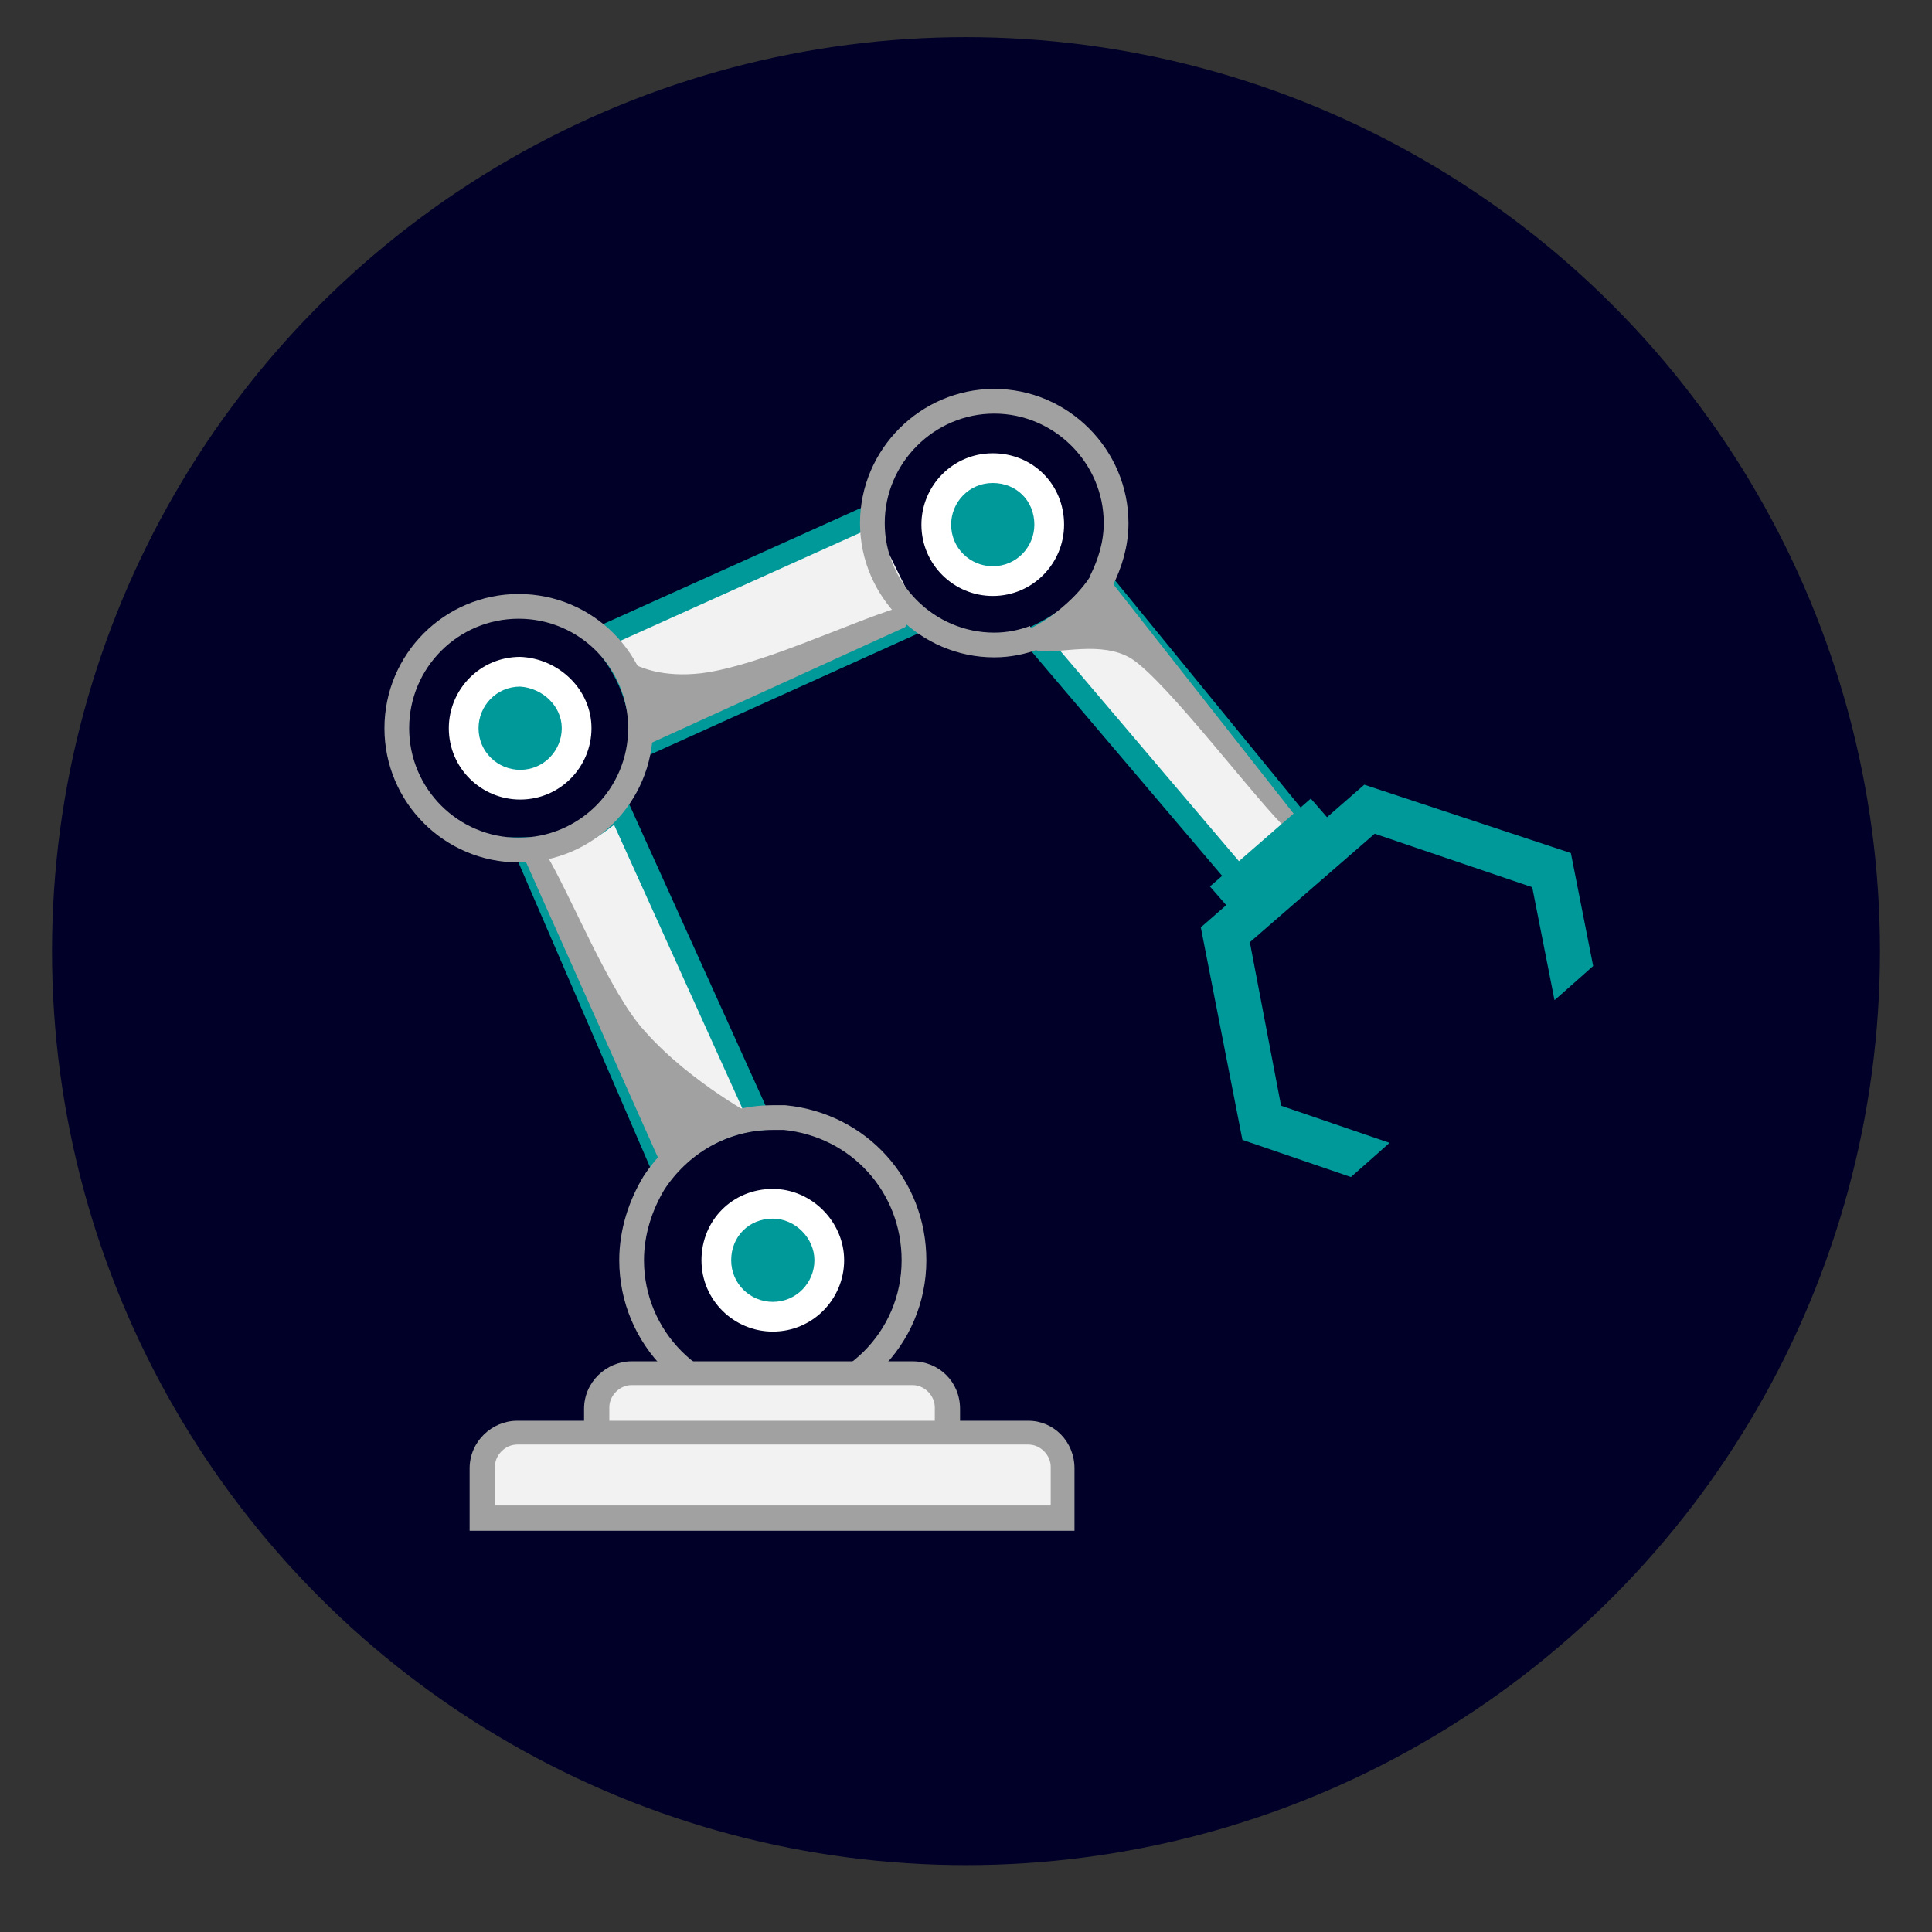 <?xml version="1.0" encoding="utf-8"?>
<!-- Generator: Adobe Illustrator 24.3.0, SVG Export Plug-In . SVG Version: 6.00 Build 0)  -->
<svg version="1.1" id="Layer_1" xmlns="http://www.w3.org/2000/svg" xmlns:xlink="http://www.w3.org/1999/xlink" x="0px" y="0px"
	 viewBox="0 0 130 130" style="enable-background:new 0 0 130 130;" xml:space="preserve">
<rect x="0" y="0" width="130" height="130" fill="#333333" stroke="none"/>
<style type="text/css">
	.st0{fill:#000028;}
	.st1{fill:#F2F2F2;}
	.st2{fill:none;stroke:#009999;stroke-width:1.501;stroke-miterlimit:10;}
	.st3{fill:#A1A1A1;}
	.st4{fill:none;stroke:#A1A1A1;stroke-width:1.664;stroke-miterlimit:10;}
	.st5{fill:#FFFFFF;}
	.st6{fill:#009999;}
</style>
<circle class="st0" cx="65" cy="64" r="61.5"/>
<g>
	<polygon class="st1" points="45.2,76.9 51.1,75.3 41.6,54.3 34.9,57.2 	"/>
	<g>
		<polygon class="st1" points="40.4,42.9 58.8,35.2 62,41.7 44.7,48.8 		"/>
		<polygon class="st1" points="83.4,58.7 88.5,56 74.5,40 69.7,42.6 		"/>
		<g>
			<path class="st2" d="M69.6,42.9c1.8-0.9,3.6-2,4.5-3.8l13.4,16.4l-3.8,4L69.6,42.9z"/>
			<path class="st3" d="M87.4,55.2c0,0,0.4,1.8-0.7,0.7c-2-1.8-8.2-10.1-10.6-11.6c-2-1.2-4.8-0.3-6.2-0.5c-0.8-0.1-0.6-1.5-0.6-1.5
				c1.9-0.9,4-2.9,4.5-4.4L87.4,55.2z"/>
			<path class="st2" d="M40.4,42.9c1.9,2.1,2.8,4.5,2.8,7.3L62,41.7c-2.2-1.5-3.3-3.9-3.4-7L40.4,42.9z"/>
			<path class="st3" d="M60.9,42.2c0,0,1.5-1.9-0.5-1.3c-3.5,1.1-9.3,3.9-13.2,4.4c-5.2,0.6-6.8-2.6-6.8-2.6
				c2.2,2.1,3.3,4.6,3.4,7.3L60.9,42.2z"/>
			<path class="st2" d="M51.1,75.3c-2.3,0.2-4.5,1.4-6.6,3.1l-9.2-21.3c2.3,0,4.2-1,6.3-2.8L51.1,75.3z"/>
			<path class="st3" d="M34.9,56.9c0,0,0.8-1.1,1.8,0.5c1.7,2.8,4.3,9.4,6.7,12c3.1,3.5,7.7,5.9,7.7,5.9l-6.6,3.1L34.9,56.9z"/>
			<path class="st4" d="M61.5,84.8c0,5.3-4.3,9.5-9.5,9.5c-5.3,0-9.5-4.3-9.5-9.5c0-1.9,0.6-3.7,1.5-5.2c1.7-2.6,4.6-4.4,8-4.4
				c0.3,0,0.6,0,0.8,0C57.8,75.7,61.5,79.8,61.5,84.8z"/>
			<path class="st5" d="M56.8,84.8c0,2.6-2.1,4.8-4.8,4.8c-2.6,0-4.8-2.1-4.8-4.8s2.1-4.8,4.8-4.8C54.6,80,56.8,82.2,56.8,84.8"/>
		</g>
		<g>
			<path class="st6" d="M91.8,52.8l-11,9.6l2.8,14.3l7.3,2.5c0.8-0.7,1.7-1.5,2.6-2.3l-7.3-2.5l-2.1-11l8.4-7.3l10.6,3.6l1.5,7.6
				c0.8-0.7,1.7-1.5,2.6-2.3l-1.5-7.6L91.8,52.8z"/>
			<path class="st1" d="M40.2,98.4v-3.7c0-1.3,1-2.3,2.3-2.3h18.9c1.3,0,2.3,1,2.3,2.3v3.7H40.2z"/>
			<path class="st3" d="M61.4,91.6H42.5c-1.7,0-3.2,1.4-3.2,3.2v4.5h25.3v-4.5C64.6,93,63.2,91.6,61.4,91.6 M61.4,93.2
				c0.8,0,1.5,0.7,1.5,1.5v2.9H41v-2.9c0-0.8,0.7-1.5,1.5-1.5H61.4z"/>
			<path class="st1" d="M32.5,102.1v-3.4c0-1.3,1-2.3,2.3-2.3h34.3c1.3,0,2.3,1,2.3,2.3v3.4H32.5z"/>
			<path class="st3" d="M69.2,95.6H34.8c-1.7,0-3.2,1.4-3.2,3.2v4.2h40.7v-4.2C72.3,97,70.9,95.6,69.2,95.6 M69.2,97.2
				c0.8,0,1.5,0.7,1.5,1.5v2.6H33.3v-2.6c0-0.8,0.7-1.5,1.5-1.5H69.2z"/>
			<path class="st6" d="M54.8,84.8c0,1.5-1.2,2.8-2.8,2.8c-1.5,0-2.8-1.2-2.8-2.8s1.2-2.8,2.8-2.8C53.5,82,54.8,83.3,54.8,84.8"/>
			<circle class="st4" cx="34.9" cy="49" r="8.2"/>
			<path class="st5" d="M39.8,49c0,2.6-2.1,4.8-4.8,4.8c-2.6,0-4.8-2.1-4.8-4.8c0-2.6,2.1-4.8,4.8-4.8C37.6,44.3,39.8,46.4,39.8,49"
				/>
			<path class="st6" d="M37.8,49c0,1.5-1.2,2.8-2.8,2.8c-1.5,0-2.8-1.2-2.8-2.8c0-1.5,1.2-2.8,2.8-2.8C36.5,46.3,37.8,47.5,37.8,49"
				/>
			<path class="st4" d="M74.1,39.1c0.6-1.2,1-2.5,1-3.9c0-4.5-3.7-8.2-8.2-8.2s-8.2,3.7-8.2,8.2s3.7,8.2,8.2,8.2
				c1,0,1.9-0.2,2.7-0.5"/>
			<path class="st5" d="M71.6,35.3c0,2.6-2.1,4.8-4.8,4.8c-2.6,0-4.8-2.1-4.8-4.8c0-2.6,2.1-4.8,4.8-4.8
				C69.5,30.5,71.6,32.6,71.6,35.3"/>
			<path class="st6" d="M69.6,35.3c0,1.5-1.2,2.8-2.8,2.8c-1.5,0-2.8-1.2-2.8-2.8c0-1.5,1.2-2.8,2.8-2.8
				C68.4,32.5,69.6,33.7,69.6,35.3"/>
		</g>
	</g>
</g>
<rect x="80.9" y="56.4" transform="matrix(0.754 -0.657 0.657 0.754 -16.639 70.274)" class="st6" width="9" height="1.9"/>
</svg>
